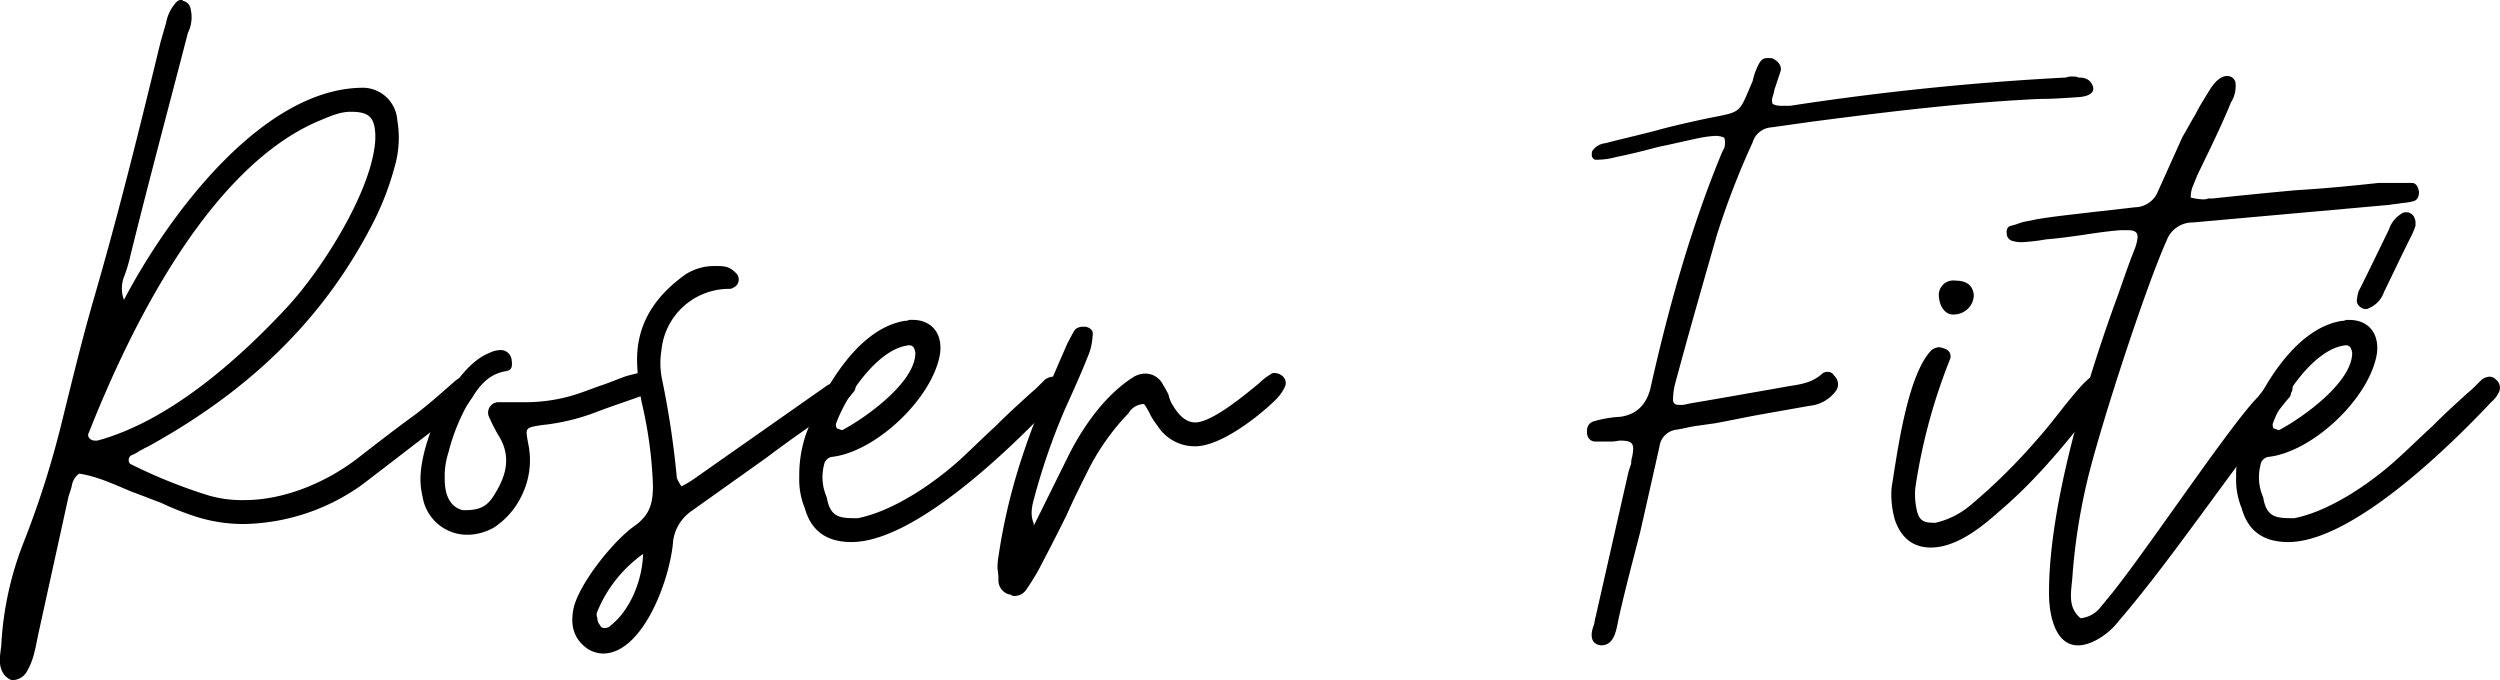 <svg xmlns="http://www.w3.org/2000/svg" viewBox="0 0 451.57 122.84"><g id="Capa_2" data-name="Capa 2"><g id="Capa_1-2" data-name="Capa 1"><path d="M2.07,122.84a3,3,0,0,0,2.65-1.32c1.32-2.14,1.65-4.29,2.15-6.77L12.31,90c.17-.82.5-1.48.67-2.31a3.36,3.36,0,0,1,1.31-2.14c3.31.49,6.45,2,9.58,3.3,1.82.66,3.47,1.32,5.28,2A49.1,49.1,0,0,0,34.44,93a28.21,28.21,0,0,0,9.74,1.65,37.67,37.67,0,0,0,21.46-7.27l17.17-13.2a8.06,8.06,0,0,0,2.64-2.65,3.44,3.44,0,0,0,.5-2,1.8,1.8,0,0,0-1.65-1.82h-.16c-.17.17-.17.17-.34.17a7.6,7.6,0,0,0-1.48.83c-2.81,2.47-5.62,5-8.59,7.1-3.13,2.31-6.11,4.62-9.08,6.93-5.78,4.46-13.37,7.59-20.47,7.59a21.58,21.58,0,0,1-6.44-.82,93,93,0,0,1-14-5.61.78.78,0,0,1-.49-.83.93.93,0,0,1,.49-.83,6.49,6.49,0,0,0,1.49-.82c.5-.17.83-.5,1.32-.66C44.35,71,58.38,58.12,67.62,39.79a51.54,51.54,0,0,0,3.64-9.58,18.79,18.79,0,0,0,.49-8.58,6.26,6.26,0,0,0-6.11-5.78c-18,0-35,22.62-43.25,38.31a5.87,5.87,0,0,1,0-4.13,26,26,0,0,0,1.15-3.8c3.3-13.37,6.94-26.91,10.4-40.29a6.38,6.38,0,0,0,.5-4.29A1.77,1.77,0,0,0,33.12.17C33,.17,33,.17,33,0h-.33c-.49,0-.83.33-1.32,1A7.44,7.44,0,0,0,30,4.13L29,7.59c-3.8,15.69-7.6,31.05-12.06,46.4C14.79,61.42,13,68.85,11.16,76.28A168.75,168.75,0,0,1,4.23,98.07a58.92,58.92,0,0,0-4,18.5c-.16,1.48-.49,3,0,4.29A3.12,3.12,0,0,0,2.07,122.84Zm15-43.26c-.66,0-1.48-.66-1-1.48C23.7,58.78,37.74,30.55,57.22,22c2-.82,4-1.81,6.11-1.81,3.14,0,4.29.82,4.46,4v1c-.5,9.24-9.74,23.61-15.85,30.21C43,65.05,30.48,76.11,17.6,79.58Z"></path><path d="M84.62,96.59a9.93,9.93,0,0,0,4.63-1.32,14.23,14.23,0,0,0,5-5.78,14.44,14.44,0,0,0,1.15-9.41c-.49-2.81-.66-2.81,2.48-3.3a38,38,0,0,0,9.74-2.32c3-1.15,6.11-2.14,9.25-3.3,1.48-.49,1.82-1.48,1.32-2.64A2.57,2.57,0,0,0,116,67.2l-2.64.66c-1.49.49-3,1.16-4.46,1.65s-3.13,1.16-4.62,1.65A30.1,30.1,0,0,1,95,72.65H89.91a1.89,1.89,0,0,0-1.65,2.48,30.76,30.76,0,0,0,1.65,3.3c2.47,3.79,1.65,7.26-.5,10.73-1.49,2.64-3.14,3-5.78,3-2.15-.49-3.3-2.47-3.3-5.61A14.12,14.12,0,0,1,81,81.73a35.66,35.66,0,0,1,3.3-8.42c1.82-2.81,3.3-5.62,7.1-6.27,1.16-.17,1.16-1,1-2.15a2,2,0,0,0-1.81-1.66,4.58,4.58,0,0,0-2.15.5C82,66.21,76.53,78.59,76,85.36a13.09,13.09,0,0,0,.32,4.3A8.16,8.16,0,0,0,84.62,96.59Z"></path><path d="M108.89,118.05c7.27,0,12.22-13.53,12.71-20.47a7.9,7.9,0,0,1,3.31-5.28l13.7-9.75c4.13-3.13,8.25-5.94,12.71-9.08A9.38,9.38,0,0,0,154,71c.83-.82.66-1.65-.33-2.47a1.48,1.48,0,0,0-1.15-.49,2.67,2.67,0,0,0-1.49.49,3.84,3.84,0,0,1-1.49,1L125.57,86.35a16.36,16.36,0,0,1-2.48,1.49,7.32,7.32,0,0,1-.83-1.49,160.51,160.51,0,0,0-2.64-17.66,15,15,0,0,1-.33-2.65,13.83,13.83,0,0,1,.17-2.64,12.28,12.28,0,0,1,11.88-11.22c.5,0,.83,0,1-.17a1.61,1.61,0,0,0,.65-2.64c-1.31-1.32-2.14-1.32-4-1.32a9.67,9.67,0,0,0-5.12,1.48c-5.79,4.13-9.25,9.41-8.75,16.85a41.59,41.59,0,0,0,.82,6.43,76.52,76.52,0,0,1,2,14.86c0,3.14-.49,5.12-3,7.1-4,2.64-10.57,10.9-11.39,15.36-.5,2.8,0,5.28,2.64,7.1A5.52,5.52,0,0,0,108.89,118.05Zm.33-4.62a.76.76,0,0,1-.83-.5,1.91,1.91,0,0,1-.49-1.32,1.35,1.35,0,0,1,0-1.15,23.88,23.88,0,0,1,8.26-10.4c-.17,5.28-2.65,10.4-5.79,12.87A1.44,1.44,0,0,1,109.22,113.43Z"></path><path d="M153.8,97.91c11.39,0,28.73-16.84,36.65-25.26A5.21,5.21,0,0,0,191.77,71a1.88,1.88,0,0,0-.49-2.47,1.51,1.51,0,0,0-1.16-.49,2.63,2.63,0,0,0-1.32.49L187.31,70c-.49.49-1.15,1-1.65,1.48-2,1.82-4,3.64-5.78,5.45-2,1.82-4,3.8-5.94,5.61-4.79,4.46-12.38,9.75-19,11.06-3.13,0-4.95,0-5.61-3.79a8.94,8.94,0,0,1-.5-5.78,1.78,1.78,0,0,1,1.33-1.49c7.92-.82,18.32-10.56,19.64-18.65.5-3.8-1.65-6.11-4.95-6.11h-.66a1,1,0,0,1-.66.16c-8.75,1.33-15.19,12.88-18,20.64a23.05,23.05,0,0,0-1.16,7.6,13.54,13.54,0,0,0,1,5.61C146.53,95.93,149.34,97.91,153.8,97.91ZM152.31,77.6c-.17.17-.49,0-1-.16-.16,0-.33-.34-.33-.83,1.82-5.12,7.43-13.38,12.88-14.2.82-.17,1.32.17,1.48,1.32C165.35,69,156.6,75.29,152.31,77.6Z"></path><path d="M183.18,107.65a2.62,2.62,0,0,0,2.31-1.32,39.08,39.08,0,0,0,3-5.12c1.49-2.8,2.81-5.45,4.13-8.09,1.16-2.64,2.48-5.28,3.8-7.92a42.13,42.13,0,0,1,7.43-10.57,3.31,3.31,0,0,1,2.8-1.65,12,12,0,0,1,1.16,2,14.19,14.19,0,0,0,1.32,2,7.92,7.92,0,0,0,6.77,3.63c4.62,0,11.56-5.44,14.7-8.58a8.12,8.12,0,0,0,1.48-2.15,1.61,1.61,0,0,0-.49-2,2.22,2.22,0,0,0-1.32-.5c-.33,0-.5,0-.66.17a10.67,10.67,0,0,0-2.15,1.65c-2.81,2.31-8.59,7.1-11.56,7.1-1.49,0-2.8-1-4-3a5.68,5.68,0,0,1-.83-2,18.68,18.68,0,0,0-1-1.82,3.56,3.56,0,0,0-3.13-2,4.31,4.31,0,0,0-2,.5c-5.11,3.13-9.08,8.75-11.72,13.87l-6.44,13-.16-.17h.16c-.82-1.81-.33-3.46.17-5.28a118.47,118.47,0,0,1,5.28-15.19c1.49-3.31,3-6.61,4.3-9.91a10.48,10.48,0,0,0,.82-3.63c.17-.83-.17-1.32-1.16-1.65h-.49a2.07,2.07,0,0,0-1.49.49c-.49.67-.82,1.49-1.32,2.32-5.78,13.21-10.4,24.1-12.55,38.79a10.53,10.53,0,0,0-.16,2.15,10.53,10.53,0,0,1,.16,2.15,2.66,2.66,0,0,0,2,2.47c.17,0,.34,0,.34.17Z"></path><path d="M289.17,116.57c2.64,0,2.8-3.14,3.3-5.29,1.16-5.11,2.48-10.07,3.8-15.19q1.74-7.68,3.46-15.35a3.53,3.53,0,0,1,3.15-3.14c1.15-.16,2.3-.5,3.46-.66l3.47-.49c2.8-.5,5.78-1.16,8.58-1.65l8.42-1.49a6.7,6.7,0,0,0,4.63-2.48,2.08,2.08,0,0,0-.17-3,1.24,1.24,0,0,0-1.16-.66,1.49,1.49,0,0,0-1.15.49c-2.15,1.82-4.62,1.82-7.1,2.32l-8.42,1.48c-2.8.5-5.78,1-8.59,1.49a4,4,0,0,1-1.65.17.88.88,0,0,1-1-1,11.76,11.76,0,0,1,.33-2.64c2.48-9.24,5-18,7.6-27.08a143.94,143.94,0,0,1,6.44-16.67A3.81,3.81,0,0,1,320,23l7.11-1c13.86-1.81,27.4-3.47,41.27-4.13,2.48,0,4.62-.16,7.1-.33,2.15-.16,3-1,2.48-2.15S376.51,14,375.35,14c-.16-.17-.49-.17-1-.17a2.37,2.37,0,0,0-1.15.17,500.42,500.42,0,0,0-49.87,5.11h-1.65a3.24,3.24,0,0,1-1.48-.33,1.76,1.76,0,0,1,0-1.32,12,12,0,0,0,.33-1.32l1-3c.5-1.16-.33-2.15-1.49-2.64-1.15,0-1.65-.17-2.31,1a11.66,11.66,0,0,0-1.15,3.14c-2.64,6.1-1.82,5.45-8.26,6.76-3.14.67-6.11,1.33-9.08,2.15-3.14.83-6.11,1.49-9.24,2.31a3.27,3.27,0,0,0-2.32,1.32c-.16.17-.16.5-.16,1,.16.5.5.67.66.67a13.13,13.13,0,0,0,3.79-.5c2.48-.49,5.12-1.16,7.6-1.82,2.48-.49,5.12-1.15,7.6-1.65a19.66,19.66,0,0,1,2.64-.33,3.6,3.6,0,0,1,1.65.33,3.3,3.3,0,0,1,0,1.82,15.44,15.44,0,0,0-.82,1.81c-5.46,13.38-9.42,27.74-12.56,41.78-.82,3-2.64,4.62-5.44,5a20.61,20.61,0,0,0-4.79.82c-1,.34-1.32,1.16-1.16,2.32a1.45,1.45,0,0,0,1.49,1.32h2.31a7.8,7.8,0,0,0,2-.17c2.48,0,2.81.5,2.31,3a3.35,3.35,0,0,0-.16,1.16c-.17.49-.33,1-.49,1.49l-5.95,26.25c-.16.49-.16,1-.33,1.48a9,9,0,0,0-.33,1.16C287.35,115.58,287.85,116.4,289.17,116.57Z"></path><path d="M348.77,98.9c4.46,0,8.91-3.47,12.05-6.27,7.26-6.11,13.05-13.38,18.82-20.81a3.19,3.19,0,0,0,1-1.81,1.79,1.79,0,0,0-.66-2,1.47,1.47,0,0,0-1.15-.5,1.26,1.26,0,0,0-.83.33A14.26,14.26,0,0,0,375.68,70c-1.32,1.48-2.64,3.14-3.8,4.62s-2.47,3.14-3.8,4.62a105.36,105.36,0,0,1-12.21,12.06,15,15,0,0,1-6.27,3.13c-1.82,0-2.81-.16-3.31-2a13,13,0,0,1-.33-4.29,103,103,0,0,1,6.28-23.28,1.41,1.41,0,0,0-.83-1.82,4.46,4.46,0,0,0-1.16-.33,2.73,2.73,0,0,0-1.32.49c-4.29,4.3-6.11,17.67-7.26,24.94a16.36,16.36,0,0,0,.66,5.94C343.49,97.25,345.63,98.9,348.77,98.9Zm4.29-42.1a3.6,3.6,0,0,0,3.47-3.47c-.17-1.81-1.33-2.64-3.3-2.64a2.63,2.63,0,0,0-3,3C350.42,55.64,351.57,57,353.06,56.8Z"></path><path d="M375.35,116.57c2.64,0,5.78-2.31,7.26-4.29,5.29-6.11,11.23-14.21,16.68-21.63C403.91,84.37,410,76,413.32,72a1.44,1.44,0,0,0,.5-1,1.81,1.81,0,0,0-.5-2.47,4,4,0,0,0-1.15-.33h-.34c-.16.16-.16.16-.32.16a5.92,5.92,0,0,0-2,1.33c-.5.66-1.16,1.31-1.65,2-4.8,4.79-19.32,26.58-26.26,35.33l-2.47,3a5.25,5.25,0,0,1-3.31,1.65c-2.48-2-1.65-5-1.49-7.43a108.38,108.38,0,0,1,2.48-16.51c2.15-9.57,10.73-35.83,14.53-44.25a5,5,0,0,1,4.79-3.3L431.65,37c.82-.16,1.49-.16,2.15-.32a11.18,11.18,0,0,0,2.14-.34c.66-.16,1-.82,1-1.65-.16-1.15-.66-1.65-1.32-1.65h-5.94c-4.63.5-9.58,1-15,1.32-5.45.5-10.4,1-15,1.49h-.83a2.15,2.15,0,0,1-1,.16,11.58,11.58,0,0,1-2.14-.32,5.33,5.33,0,0,1,.49-2.32c.17-.49.5-1.15.66-1.65,2.15-4.46,4.29-8.75,6.11-13.21a5.61,5.61,0,0,0,.82-3.63,1.53,1.53,0,0,0-1.48-1.16c-1.16,0-2.31,1-3.47,3-.82,1.32-1.65,2.64-2.31,4-.82,1.32-1.49,2.64-2.31,4l-4.46,9.91a4.52,4.52,0,0,1-4.13,2.81c-2.8.33-5.77.65-8.75,1s-5.94.66-8.91,1.15l-2.48.5c-.66.16-1.32.49-2.15.66s-1,.82-.82,1.81a1.43,1.43,0,0,0,1.16,1,5.42,5.42,0,0,0,1.81.17,34.46,34.46,0,0,0,4.13-.5c2.14-.16,4.46-.49,6.77-.82,2.14-.33,4.46-.66,6.6-.83h1.32c2,0,2.15.83,1.32,3.3-1.15,2.81-2,5.45-3.13,8.59-5.45,14.86-12.39,37.48-12.39,53.49C370.06,110.63,371.05,116.57,375.35,116.57Z"></path><path d="M413.32,97.91c11.39,0,28.73-16.84,36.65-25.26A5.07,5.07,0,0,0,451.29,71a1.87,1.87,0,0,0-.49-2.47,1.5,1.5,0,0,0-1.16-.49,2.63,2.63,0,0,0-1.32.49L446.83,70c-.49.49-1.15,1-1.65,1.48-2,1.82-4,3.64-5.77,5.45-2,1.82-4,3.8-6,5.61-4.79,4.46-12.38,9.75-19,11.06-3.14,0-5,0-5.62-3.79a8.93,8.93,0,0,1-.49-5.78,1.77,1.77,0,0,1,1.32-1.49C417.61,81.73,428,72,429.33,63.9c.5-3.8-1.65-6.11-4.95-6.11h-.66a1,1,0,0,1-.66.16c-8.75,1.33-15.19,12.88-18,20.64a22.79,22.79,0,0,0-1.15,7.6,13.38,13.38,0,0,0,1,5.61C406.05,95.93,408.86,97.91,413.32,97.91ZM411.83,77.6c-.16.17-.49,0-1-.16-.16,0-.33-.34-.33-.83,1.82-5.12,7.43-13.38,12.88-14.2.82-.17,1.32.17,1.49,1.32C424.88,69,416.13,75.29,411.83,77.6Zm15.69-21.79a4.94,4.94,0,0,0,3.13-3.14c.66-1.32,4.13-8.59,5-10.24a16.61,16.61,0,0,0,.66-1.65V40c-.16-.83-.5-1.32-1-1.49-.17-.16-.33-.16-.66-.16a1.35,1.35,0,0,0-1,.33,5.21,5.21,0,0,0-2.15,2.8c-1.48,3-4.79,9.91-5.45,11.07a7.49,7.49,0,0,0-.33,1.65C425.54,55,426.69,56,427.52,55.81Z"></path></g></g></svg>